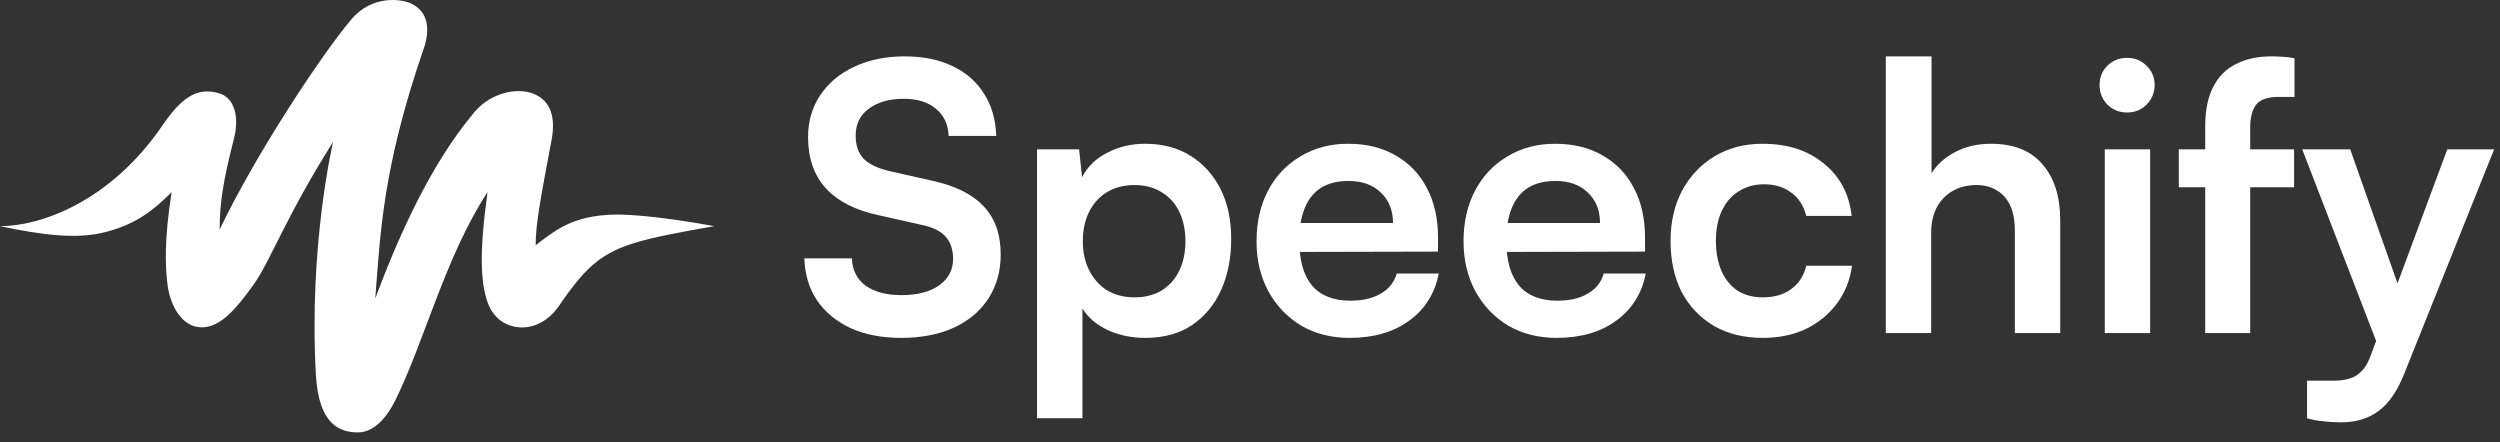 <svg width="130" height="23" viewBox="0 0 130 23" fill="none" xmlns="http://www.w3.org/2000/svg">
<rect x="0" y="0" width="130" height="23" fill="#333333" stroke="none"/>
<path fill-rule="evenodd" clip-rule="evenodd" d="M8.433 6.542C9.377 5.162 10.195 4.48 11.421 4.859C12.163 5.088 12.467 6.035 12.163 7.223C11.627 9.313 11.421 10.512 11.421 11.939C13.304 7.992 16.785 2.747 18.293 0.982C19.336 -0.237 20.831 -0.081 21.393 0.191C22.308 0.633 22.356 1.591 22.04 2.507C19.857 8.848 19.781 12.234 19.513 15.524C20.87 11.876 22.519 8.443 24.512 6.026C25.351 4.867 26.822 4.503 27.751 4.879C28.68 5.256 28.892 6.157 28.68 7.286C28.128 10.231 27.854 11.611 27.854 12.752C28.863 11.98 29.666 11.328 31.503 11.179C33.34 11.03 37.136 11.761 37.136 11.761C37.136 11.761 34.944 12.133 33.787 12.417C31.414 12.999 30.586 13.68 29.05 15.929C28.603 16.583 27.854 17.085 27.01 17.021C26.165 16.957 25.599 16.426 25.351 15.709C25.007 14.712 24.904 13.22 25.351 9.993C23.163 13.323 22.04 17.846 20.541 20.845C20.157 21.611 19.503 22.485 18.615 22.485C17.728 22.485 16.577 22.141 16.428 19.505C16.045 12.752 17.321 7.378 17.321 7.378C14.836 11.318 14.043 13.614 13.178 14.812C12.314 16.009 11.475 17.047 10.455 17.021C9.435 16.995 8.841 15.855 8.712 14.812C8.583 13.769 8.546 12.437 8.923 9.993C7.941 10.975 7.078 11.64 5.533 12.056C3.987 12.472 2.141 12.207 0 11.761C2.141 11.761 5.745 10.469 8.433 6.542Z" fill="white"/>
<path d="M122.211 7.766L125.324 16.585L124.048 19.002L119.716 7.766H122.211ZM119.968 21.748V19.795H121.379C121.689 19.795 121.959 19.756 122.191 19.679C122.424 19.614 122.63 19.485 122.81 19.292C123.004 19.099 123.165 18.815 123.294 18.441L127.258 7.766H129.695L125.015 19.447C124.667 20.323 124.228 20.962 123.7 21.361C123.171 21.761 122.514 21.961 121.727 21.961C121.392 21.961 121.076 21.941 120.78 21.903C120.496 21.877 120.225 21.825 119.968 21.748Z" fill="white"/>
<path d="M113.298 7.766H119.293V9.738H113.298V7.766ZM119.313 3.028V5.039C119.184 5.039 119.048 5.039 118.907 5.039C118.778 5.039 118.642 5.039 118.5 5.039C117.907 5.039 117.508 5.181 117.301 5.465C117.108 5.748 117.011 6.129 117.011 6.606V17.319H114.671V6.606C114.671 5.729 114.813 5.026 115.097 4.498C115.381 3.956 115.78 3.563 116.296 3.318C116.812 3.06 117.411 2.931 118.094 2.931C118.288 2.931 118.488 2.938 118.694 2.951C118.913 2.964 119.119 2.989 119.313 3.028Z" fill="white"/>
<path d="M109.449 17.318V7.765H111.808V17.318H109.449ZM110.609 5.85C110.21 5.85 109.868 5.715 109.585 5.444C109.314 5.161 109.178 4.819 109.178 4.419C109.178 4.02 109.314 3.684 109.585 3.414C109.868 3.143 110.21 3.008 110.609 3.008C111.009 3.008 111.344 3.143 111.615 3.414C111.899 3.684 112.041 4.02 112.041 4.419C112.041 4.819 111.899 5.161 111.615 5.444C111.344 5.715 111.009 5.85 110.609 5.85Z" fill="white"/>
<path d="M100.421 17.319H98.062V2.931H100.44V9.004C100.737 8.539 101.149 8.172 101.678 7.901C102.219 7.618 102.838 7.476 103.534 7.476C104.708 7.476 105.597 7.83 106.203 8.539C106.822 9.249 107.131 10.216 107.131 11.44V17.319H104.772V12.001C104.772 11.46 104.688 11.015 104.521 10.667C104.353 10.319 104.121 10.061 103.825 9.893C103.528 9.713 103.18 9.622 102.78 9.622C102.29 9.622 101.865 9.732 101.504 9.951C101.156 10.158 100.885 10.447 100.692 10.821C100.511 11.195 100.421 11.621 100.421 12.098V17.319Z" fill="white"/>
<path d="M86.869 12.523C86.869 11.543 87.069 10.673 87.468 9.912C87.881 9.152 88.442 8.559 89.151 8.133C89.873 7.695 90.704 7.476 91.645 7.476C92.947 7.476 94.011 7.817 94.836 8.501C95.674 9.171 96.157 10.08 96.286 11.227H93.927C93.785 10.686 93.521 10.28 93.134 10.009C92.76 9.725 92.29 9.583 91.723 9.583C91.233 9.583 90.794 9.706 90.408 9.951C90.034 10.183 89.744 10.518 89.537 10.957C89.331 11.395 89.228 11.917 89.228 12.523C89.228 13.129 89.325 13.651 89.518 14.089C89.711 14.528 89.989 14.869 90.35 15.114C90.724 15.346 91.162 15.462 91.665 15.462C92.258 15.462 92.748 15.32 93.134 15.037C93.534 14.753 93.798 14.347 93.927 13.819H96.306C96.203 14.566 95.938 15.224 95.513 15.791C95.1 16.345 94.565 16.784 93.908 17.106C93.25 17.415 92.503 17.57 91.665 17.57C90.698 17.57 89.853 17.364 89.131 16.951C88.409 16.526 87.849 15.939 87.449 15.191C87.062 14.431 86.869 13.541 86.869 12.523Z" fill="white"/>
<path d="M80.939 17.57C79.998 17.57 79.16 17.357 78.425 16.932C77.703 16.494 77.136 15.901 76.723 15.153C76.311 14.392 76.104 13.522 76.104 12.542C76.104 11.55 76.304 10.673 76.704 9.912C77.103 9.152 77.664 8.559 78.386 8.133C79.108 7.695 79.933 7.476 80.861 7.476C81.828 7.476 82.66 7.682 83.356 8.094C84.052 8.494 84.587 9.055 84.961 9.777C85.348 10.499 85.541 11.363 85.541 12.368V13.084L77.342 13.103L77.38 11.595H83.201C83.201 10.937 82.989 10.409 82.563 10.009C82.151 9.609 81.59 9.409 80.881 9.409C80.326 9.409 79.856 9.525 79.469 9.758C79.095 9.99 78.811 10.338 78.618 10.802C78.425 11.266 78.328 11.833 78.328 12.504C78.328 13.535 78.547 14.315 78.986 14.844C79.437 15.372 80.101 15.636 80.977 15.636C81.622 15.636 82.151 15.514 82.563 15.269C82.989 15.024 83.266 14.676 83.395 14.225H85.58C85.374 15.269 84.858 16.087 84.033 16.681C83.221 17.274 82.189 17.57 80.939 17.57Z" fill="white"/>
<path d="M70.174 17.57C69.233 17.57 68.395 17.357 67.66 16.932C66.938 16.494 66.371 15.901 65.959 15.153C65.546 14.392 65.34 13.522 65.34 12.542C65.34 11.55 65.54 10.673 65.939 9.912C66.339 9.152 66.9 8.559 67.622 8.133C68.344 7.695 69.169 7.476 70.097 7.476C71.064 7.476 71.895 7.682 72.592 8.094C73.288 8.494 73.823 9.055 74.197 9.777C74.583 10.499 74.777 11.363 74.777 12.368V13.084L66.577 13.103L66.616 11.595H72.437C72.437 10.937 72.224 10.409 71.799 10.009C71.386 9.609 70.825 9.409 70.116 9.409C69.562 9.409 69.091 9.525 68.705 9.758C68.331 9.99 68.047 10.338 67.854 10.802C67.66 11.266 67.564 11.833 67.564 12.504C67.564 13.535 67.783 14.315 68.221 14.844C68.672 15.372 69.336 15.636 70.213 15.636C70.858 15.636 71.386 15.514 71.799 15.269C72.224 15.024 72.501 14.676 72.63 14.225H74.816C74.609 15.269 74.094 16.087 73.268 16.681C72.456 17.274 71.425 17.57 70.174 17.57Z" fill="white"/>
<path d="M53.927 21.747V7.766H56.113L56.267 9.216C56.551 8.662 56.989 8.236 57.582 7.94C58.175 7.63 58.826 7.476 59.535 7.476C60.451 7.476 61.237 7.682 61.895 8.094C62.565 8.507 63.087 9.081 63.461 9.816C63.835 10.55 64.022 11.421 64.022 12.426C64.022 13.419 63.848 14.302 63.5 15.075C63.152 15.849 62.642 16.461 61.972 16.913C61.315 17.351 60.509 17.57 59.555 17.57C58.846 17.57 58.195 17.435 57.602 17.164C57.022 16.893 56.583 16.519 56.287 16.042V21.747H53.927ZM56.306 12.542C56.306 13.11 56.416 13.612 56.635 14.051C56.854 14.489 57.163 14.837 57.563 15.095C57.975 15.34 58.453 15.462 58.994 15.462C59.548 15.462 60.025 15.34 60.425 15.095C60.825 14.837 61.128 14.489 61.334 14.051C61.54 13.612 61.643 13.11 61.643 12.542C61.643 11.975 61.54 11.472 61.334 11.034C61.128 10.595 60.825 10.254 60.425 10.009C60.025 9.751 59.548 9.622 58.994 9.622C58.453 9.622 57.975 9.745 57.563 9.99C57.163 10.235 56.854 10.576 56.635 11.014C56.416 11.453 56.306 11.962 56.306 12.542Z" fill="white"/>
<path d="M42.019 7.128C42.019 6.303 42.232 5.574 42.657 4.943C43.083 4.311 43.669 3.821 44.417 3.473C45.178 3.112 46.054 2.931 47.047 2.931C48.001 2.931 48.826 3.099 49.522 3.434C50.231 3.769 50.779 4.246 51.166 4.865C51.566 5.484 51.778 6.219 51.804 7.07H49.329C49.303 6.464 49.084 5.993 48.671 5.658C48.259 5.31 47.705 5.136 47.008 5.136C46.248 5.136 45.635 5.31 45.171 5.658C44.72 5.993 44.494 6.457 44.494 7.05C44.494 7.553 44.63 7.953 44.901 8.249C45.184 8.533 45.622 8.746 46.215 8.888L48.439 9.39C49.651 9.648 50.554 10.093 51.147 10.725C51.74 11.344 52.036 12.181 52.036 13.239C52.036 14.102 51.824 14.863 51.398 15.521C50.973 16.178 50.367 16.687 49.58 17.048C48.807 17.396 47.898 17.57 46.854 17.57C45.861 17.57 44.991 17.403 44.243 17.068C43.495 16.72 42.909 16.236 42.483 15.617C42.071 14.998 41.852 14.27 41.826 13.432H44.301C44.314 14.025 44.546 14.496 44.997 14.844C45.461 15.179 46.087 15.347 46.873 15.347C47.698 15.347 48.349 15.179 48.826 14.844C49.316 14.496 49.561 14.038 49.561 13.471C49.561 12.981 49.432 12.594 49.174 12.31C48.916 12.014 48.497 11.808 47.917 11.692L45.674 11.189C44.475 10.931 43.566 10.467 42.947 9.796C42.328 9.113 42.019 8.224 42.019 7.128Z" fill="white"/>
</svg>

